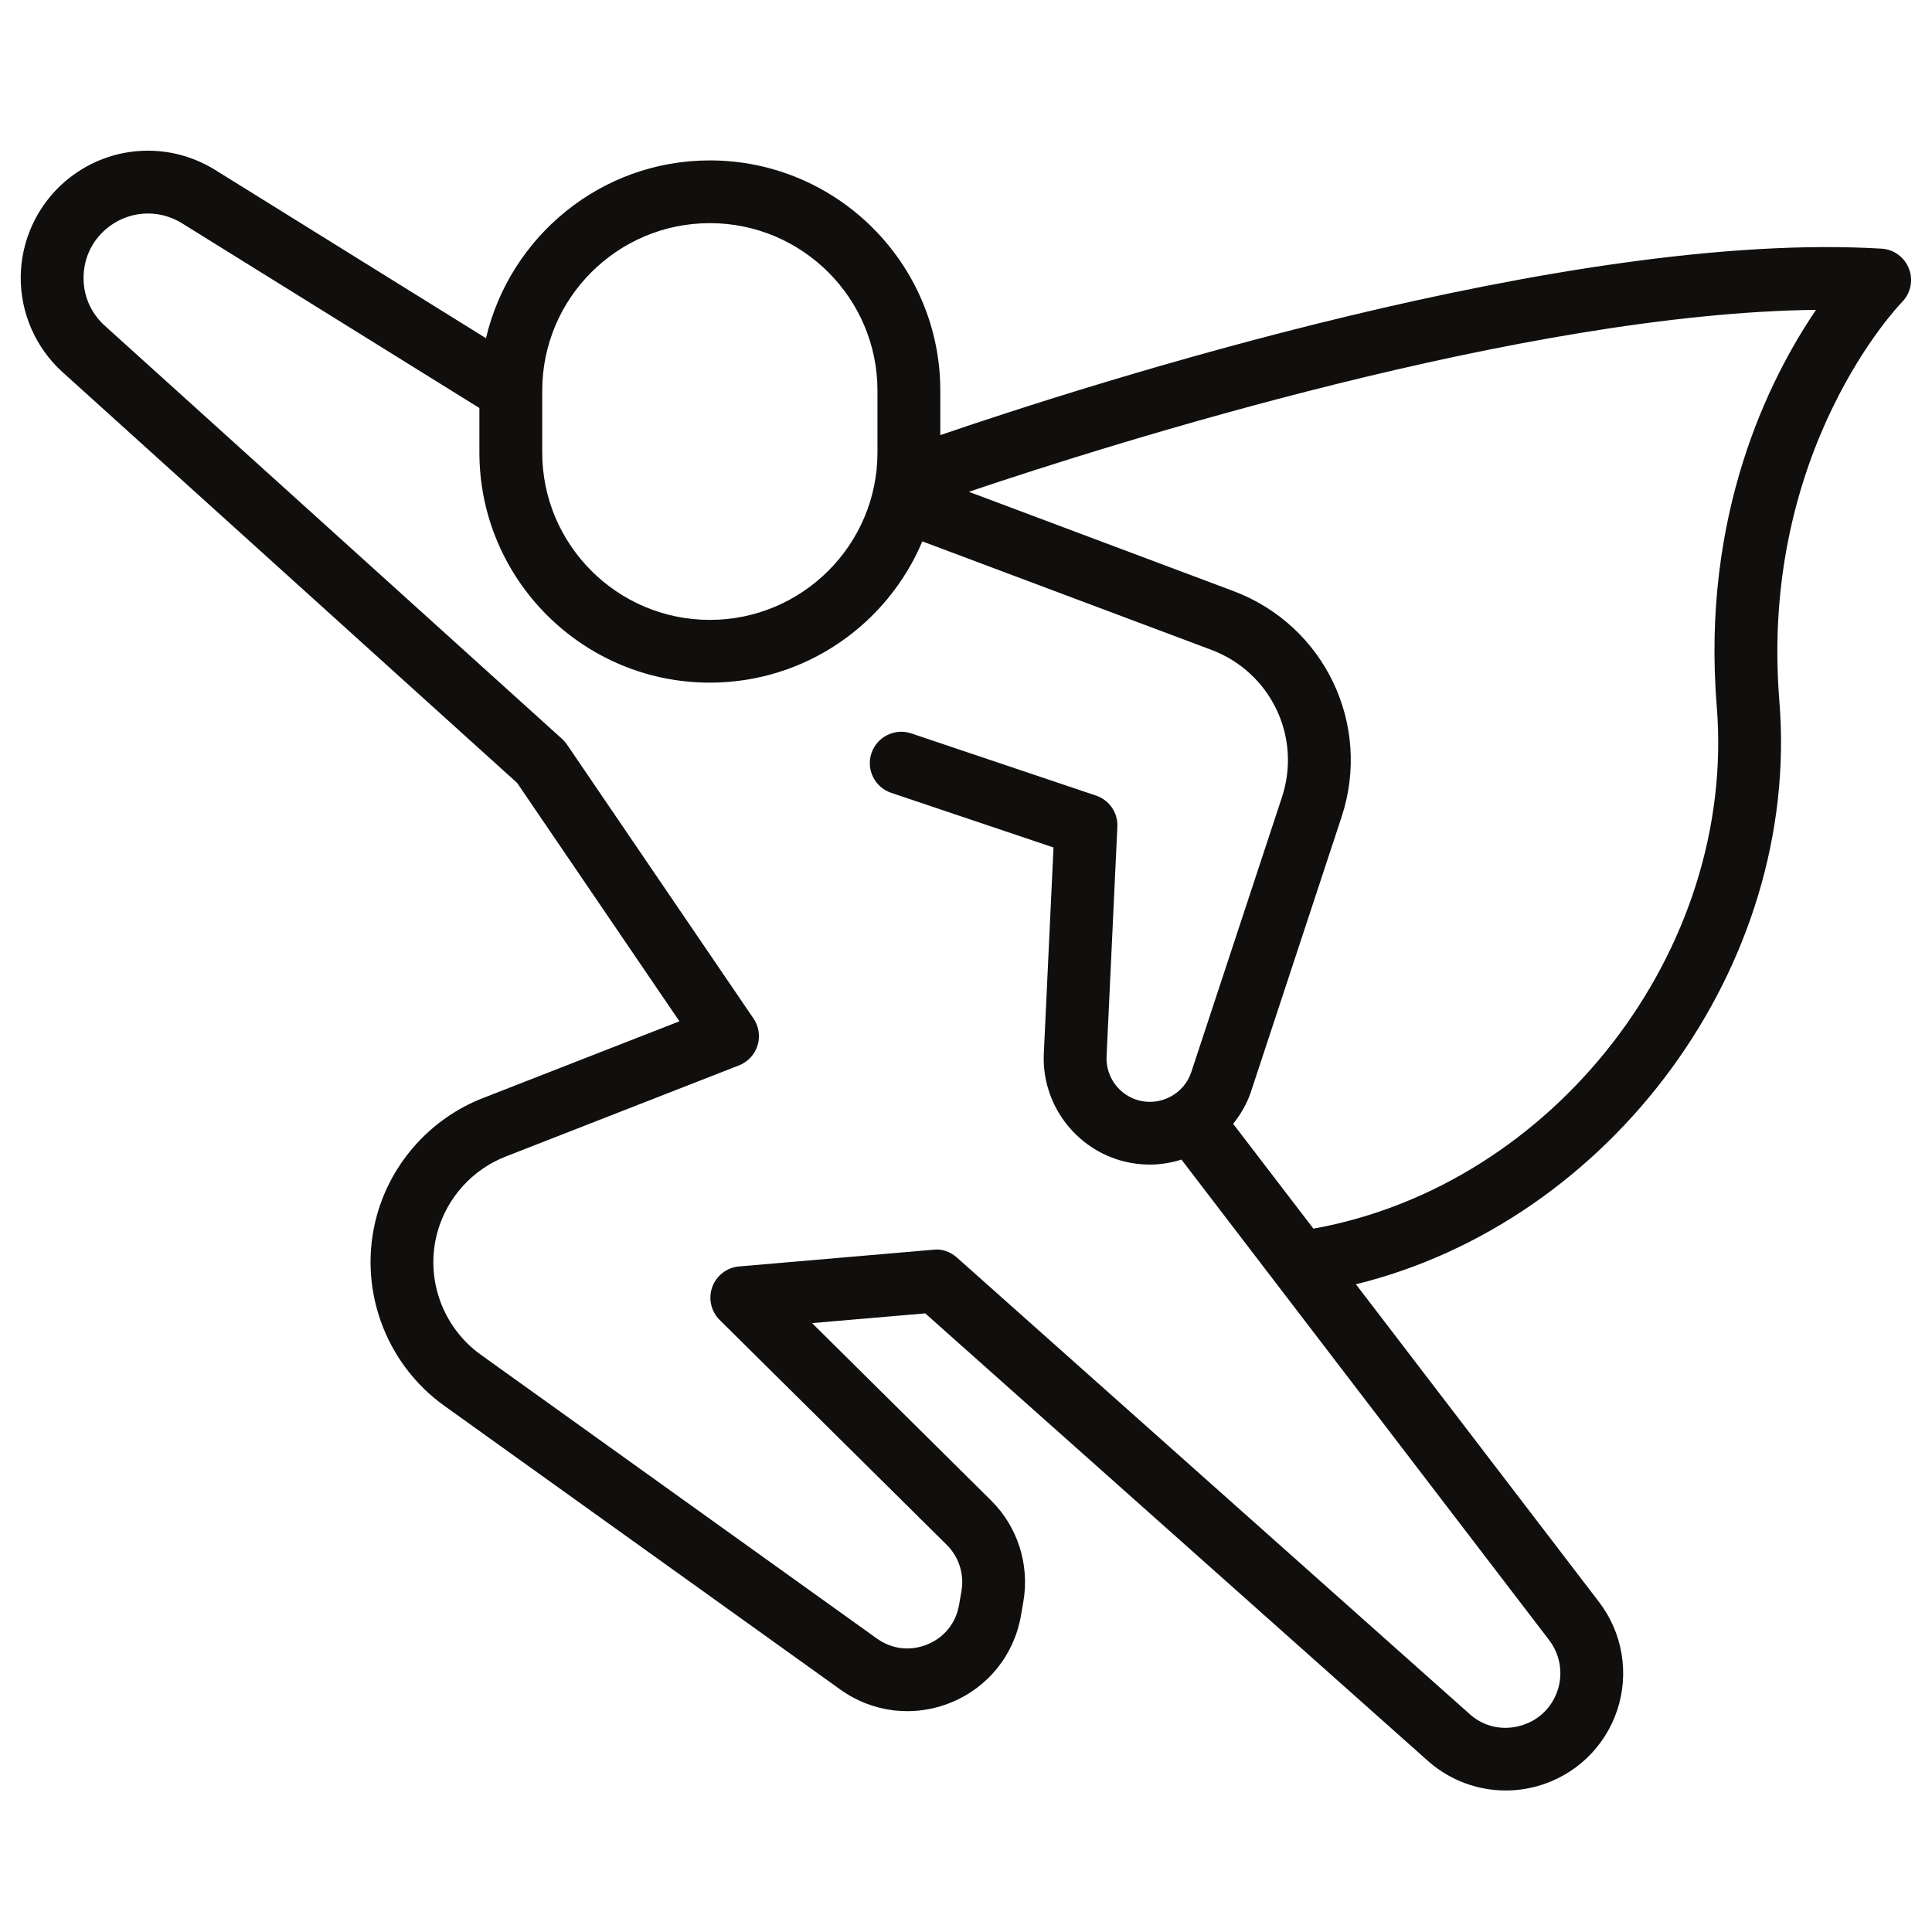 <svg xmlns="http://www.w3.org/2000/svg" xmlns:xlink="http://www.w3.org/1999/xlink" width="500" zoomAndPan="magnify" viewBox="0 0 375 375" height="500" preserveAspectRatio="xMidYMid meet" version="1.0"><defs><clipPath id="c2320a22ac"><path d="M 4 29 L 371 29 L 371 347.547 L 4 347.547 Z M 4 29 " clip-rule="nonzero"/></clipPath></defs><g clip-path="url(#c2320a22ac)"><path fill="#100f0d" d="M 333.219 137.082 C 337.074 184.578 301.488 230.129 254.93 238.48 L 239.355 218.133 C 240.824 216.289 242.043 214.23 242.816 211.891 L 260.406 158.551 C 266.316 140.617 257.086 121.367 239.395 114.723 L 188.051 95.457 C 215.723 86.117 295.879 60.773 352.492 60.145 C 343.383 73.539 330.199 99.84 333.219 137.082 Z M 302.324 328.117 C 301.188 331.512 298.555 334.012 295.098 334.965 C 291.633 335.941 288.09 335.141 285.457 332.875 L 185.742 244.094 C 184.488 242.969 182.789 242.348 181.164 242.57 L 143.457 245.816 C 141.094 246.02 139.062 247.578 138.25 249.805 C 137.441 252.035 138.008 254.531 139.688 256.203 L 183.762 299.855 C 186.117 302.191 187.191 305.539 186.621 308.805 L 186.152 311.52 C 185.539 315.039 183.289 317.836 179.98 319.191 C 176.656 320.535 173.105 320.117 170.199 318.035 L 93.316 262.945 C 85.82 257.57 82.441 248 84.914 239.121 C 86.762 232.469 91.707 226.996 98.141 224.488 L 143.434 206.793 C 145.164 206.117 146.488 204.695 147.039 202.926 C 147.586 201.156 147.301 199.234 146.258 197.699 L 110.051 144.516 C 109.781 144.117 109.457 143.75 109.102 143.426 L 20.328 63.211 C 17.637 60.773 16.172 57.434 16.219 53.805 C 16.258 50.172 17.793 46.867 20.539 44.496 C 24.711 40.895 30.652 40.434 35.328 43.336 L 93.051 79.195 L 93.051 87.824 C 93.051 112.457 113.117 132.5 137.781 132.5 C 156.324 132.5 172.254 121.168 179.023 105.082 L 235.109 126.129 C 246.656 130.465 252.684 143.027 248.824 154.742 L 231.23 208.086 C 229.863 212.25 225.426 214.68 221.18 213.629 C 217.285 212.664 214.594 209.055 214.785 205.047 L 216.879 160.477 C 217.008 157.754 215.312 155.289 212.738 154.422 L 176.871 142.352 C 173.707 141.281 170.23 143 169.152 146.176 C 168.074 149.363 169.789 152.816 172.98 153.887 L 204.484 164.496 L 202.605 204.477 C 202.141 214.262 208.719 223.082 218.238 225.449 C 219.883 225.852 221.535 226.047 223.16 226.047 C 225.273 226.047 227.344 225.691 229.32 225.074 L 300.688 318.344 C 302.82 321.141 303.43 324.797 302.324 328.117 Z M 105.246 75.809 C 105.246 57.895 119.836 43.312 137.781 43.312 C 155.723 43.312 170.316 57.895 170.316 75.809 L 170.316 87.824 C 170.316 105.746 155.723 120.32 137.781 120.32 C 119.836 120.32 105.246 105.746 105.246 87.824 Z M 370.535 52.172 C 369.684 49.941 367.609 48.41 365.223 48.266 C 304.547 44.602 211 74.699 182.512 84.457 L 182.512 75.809 C 182.512 51.176 162.441 31.137 137.781 31.137 C 116.637 31.137 98.965 45.914 94.328 65.645 L 41.77 32.988 C 32.531 27.258 20.793 28.18 12.562 35.277 C 7.223 39.906 4.105 46.609 4.023 53.66 C 3.949 60.727 6.906 67.5 12.148 72.238 L 100.379 151.965 L 131.875 198.234 L 93.703 213.148 C 83.711 217.047 76.035 225.539 73.164 235.863 C 69.332 249.641 74.574 264.496 86.207 272.84 L 163.09 327.926 C 169.383 332.453 177.43 333.387 184.594 330.457 C 191.766 327.531 196.836 321.227 198.164 313.598 L 198.633 310.883 C 199.879 303.695 197.527 296.332 192.344 291.211 L 157.621 256.812 L 179.59 254.926 L 277.43 342.035 C 281.617 345.629 286.887 347.531 292.262 347.531 C 294.289 347.531 296.336 347.258 298.348 346.707 C 305.676 344.676 311.484 339.172 313.891 331.969 C 316.273 324.809 314.961 316.957 310.379 310.957 L 263.184 249.277 C 312.676 237.117 349.547 187.566 345.375 136.098 C 341.41 87.293 368.895 58.914 369.176 58.637 C 370.859 56.934 371.395 54.406 370.535 52.172 " fill-opacity="1" fill-rule="nonzero"/></g></svg>